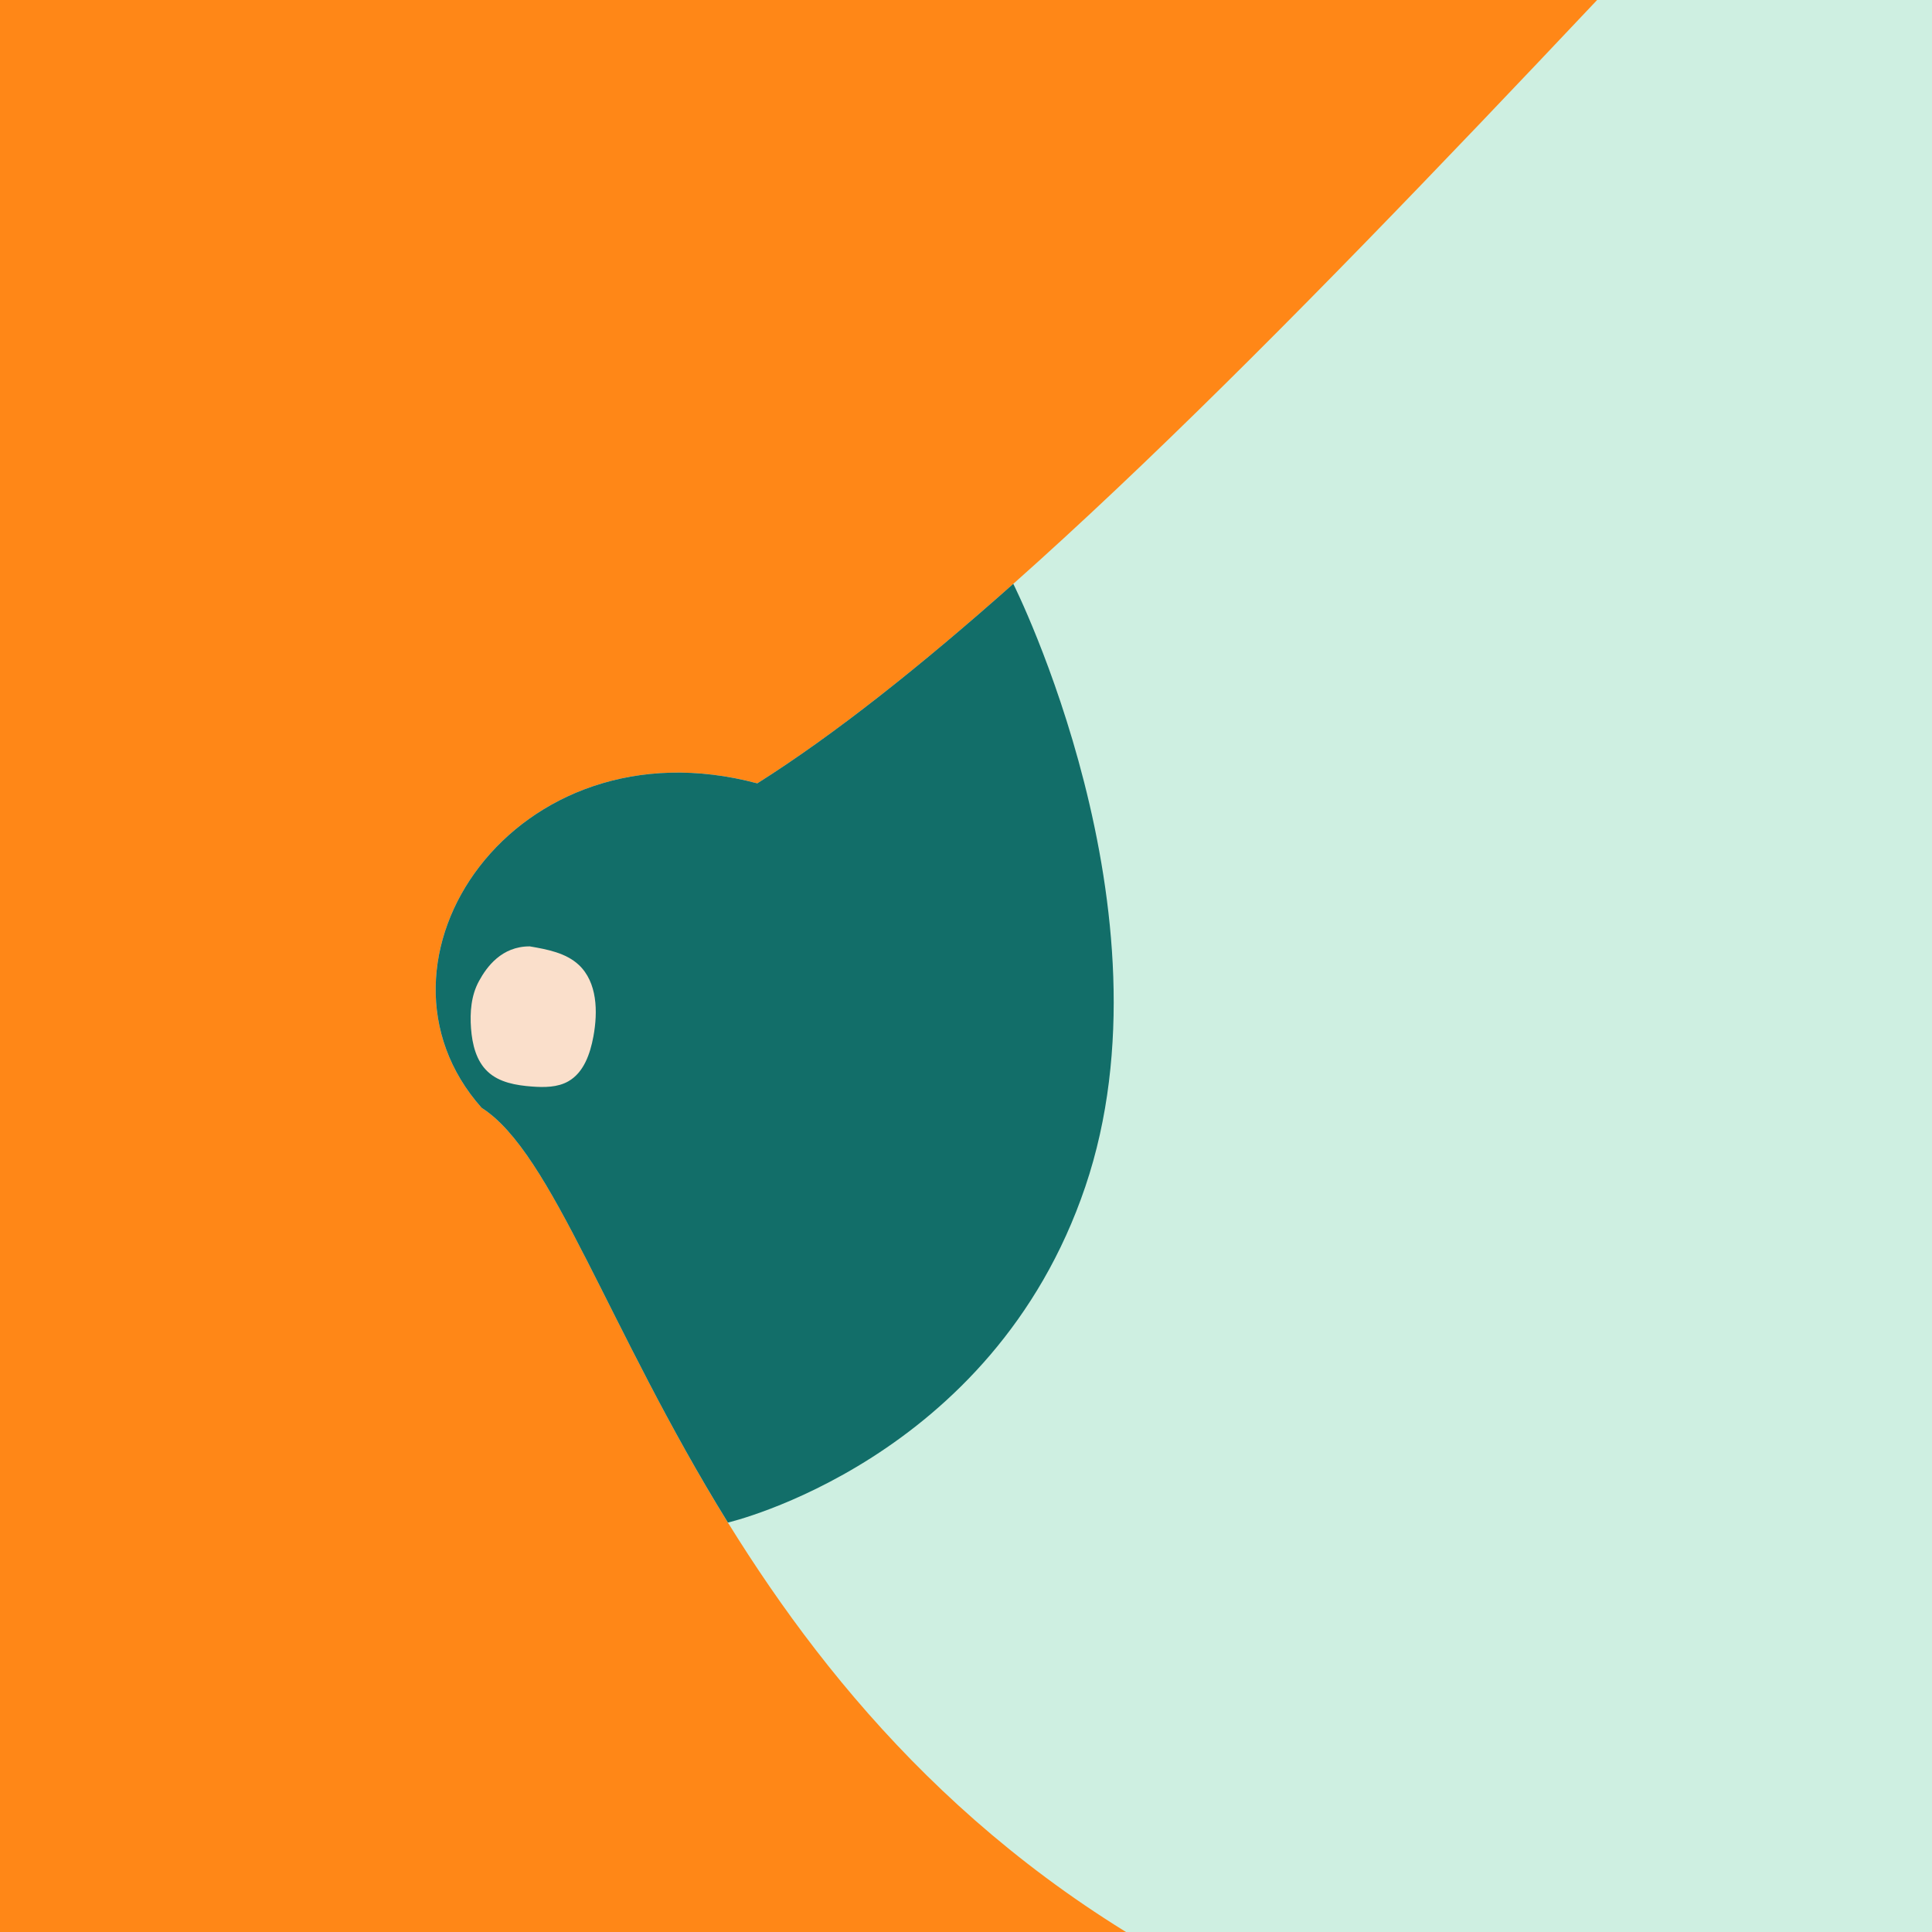 <?xml version="1.0" encoding="utf-8"?>
<!-- Generator: Adobe Illustrator 26.5.0, SVG Export Plug-In . SVG Version: 6.00 Build 0)  -->
<svg version="1.1" xmlns="http://www.w3.org/2000/svg" xmlns:xlink="http://www.w3.org/1999/xlink" x="0px" y="0px"
	 viewBox="0 0 192 192" style="enable-background:new 0 0 192 192;" xml:space="preserve">
<style type="text/css">
	.st0{fill:#CEEFE1;}
	.st1{fill:#FF8717;}
	.st2{fill:#126E69;}
	.st3{fill:#FFFFFF;}
	.st4{clip-path:url(#SVGID_00000011743611493570711180000014367228858139801243_);fill:#CEEFE1;}
	.st5{fill:#FADFCB;}
	.st6{fill:#FFC69D;}
	.st7{opacity:0.5;}
	.st8{fill:#FFF9EE;}
	.st9{clip-path:url(#SVGID_00000114771778440199906990000003856658025328554651_);fill:#FF8717;}
	.st10{fill:#29A990;}
	.st11{fill:none;}
	.st12{clip-path:url(#SVGID_00000142867966118312395540000015320944547861515438_);}
	.st13{fill:#FFC59C;}
	.st14{clip-path:url(#SVGID_00000176037086199697237730000001733932823349818296_);fill:#FFC59C;}
	.st15{fill:#FCCEAF;}
	.st16{clip-path:url(#SVGID_00000119103142546963404510000016084381259902857371_);}
	.st17{fill:#E3F9F1;}
	.st18{clip-path:url(#SVGID_00000132807002979618788410000008680198682134768522_);}
	.st19{clip-path:url(#SVGID_00000049210925899868725850000016450738779027989156_);}
</style>
<g id="Backgrounds">
</g>
<g id="Layer_2">
	<g>
		<rect class="st1" width="192" height="192"/>
		<g>
			<defs>
				<rect id="SVGID_1_" width="192" height="192"/>
			</defs>
			<clipPath id="SVGID_00000072967292537725328930000001453237539631363212_">
				<use xlink:href="#SVGID_1_"  style="overflow:visible;"/>
			</clipPath>
			<path style="clip-path:url(#SVGID_00000072967292537725328930000001453237539631363212_);fill:#CEEFE1;" d="M111.79,191.93
				c-44.09-27.31-51.72-74.07-63.93-81.84c-12.9-14.51,3.22-38.69,27.4-32.24C97.51,63.8,127.42,33.17,158.72,0
				C163.02-4.55,192,0,192,0v192C192,192,120.75,197.48,111.79,191.93z"/>
		</g>
		<path class="st2" d="M100.7,58.02c-9.22,8.19-17.78,14.99-25.44,19.83c-24.18-6.45-40.3,17.73-27.4,32.24
			c7.05,4.49,12.57,21.98,24.48,41.22c0,0,26.29-6.12,35.52-33.39S100.7,58.02,100.7,58.02z"/>
		<g>
			<path class="st5" d="M52.65,94.05c-2.79-0.01-4.28,2.03-5.05,3.45c-0.78,1.42-0.91,3.1-0.79,4.71c0.12,1.57,0.51,3.22,1.66,4.29
				c1.15,1.08,2.82,1.36,4.4,1.48c1.23,0.09,2.54,0.09,3.61-0.52c1.53-0.87,2.17-2.72,2.49-4.45c0.46-2.49,0.39-5.39-1.45-7.12
				C56.23,94.69,54.39,94.35,52.65,94.05z"/>
		</g>
	</g>
</g>
</svg>
